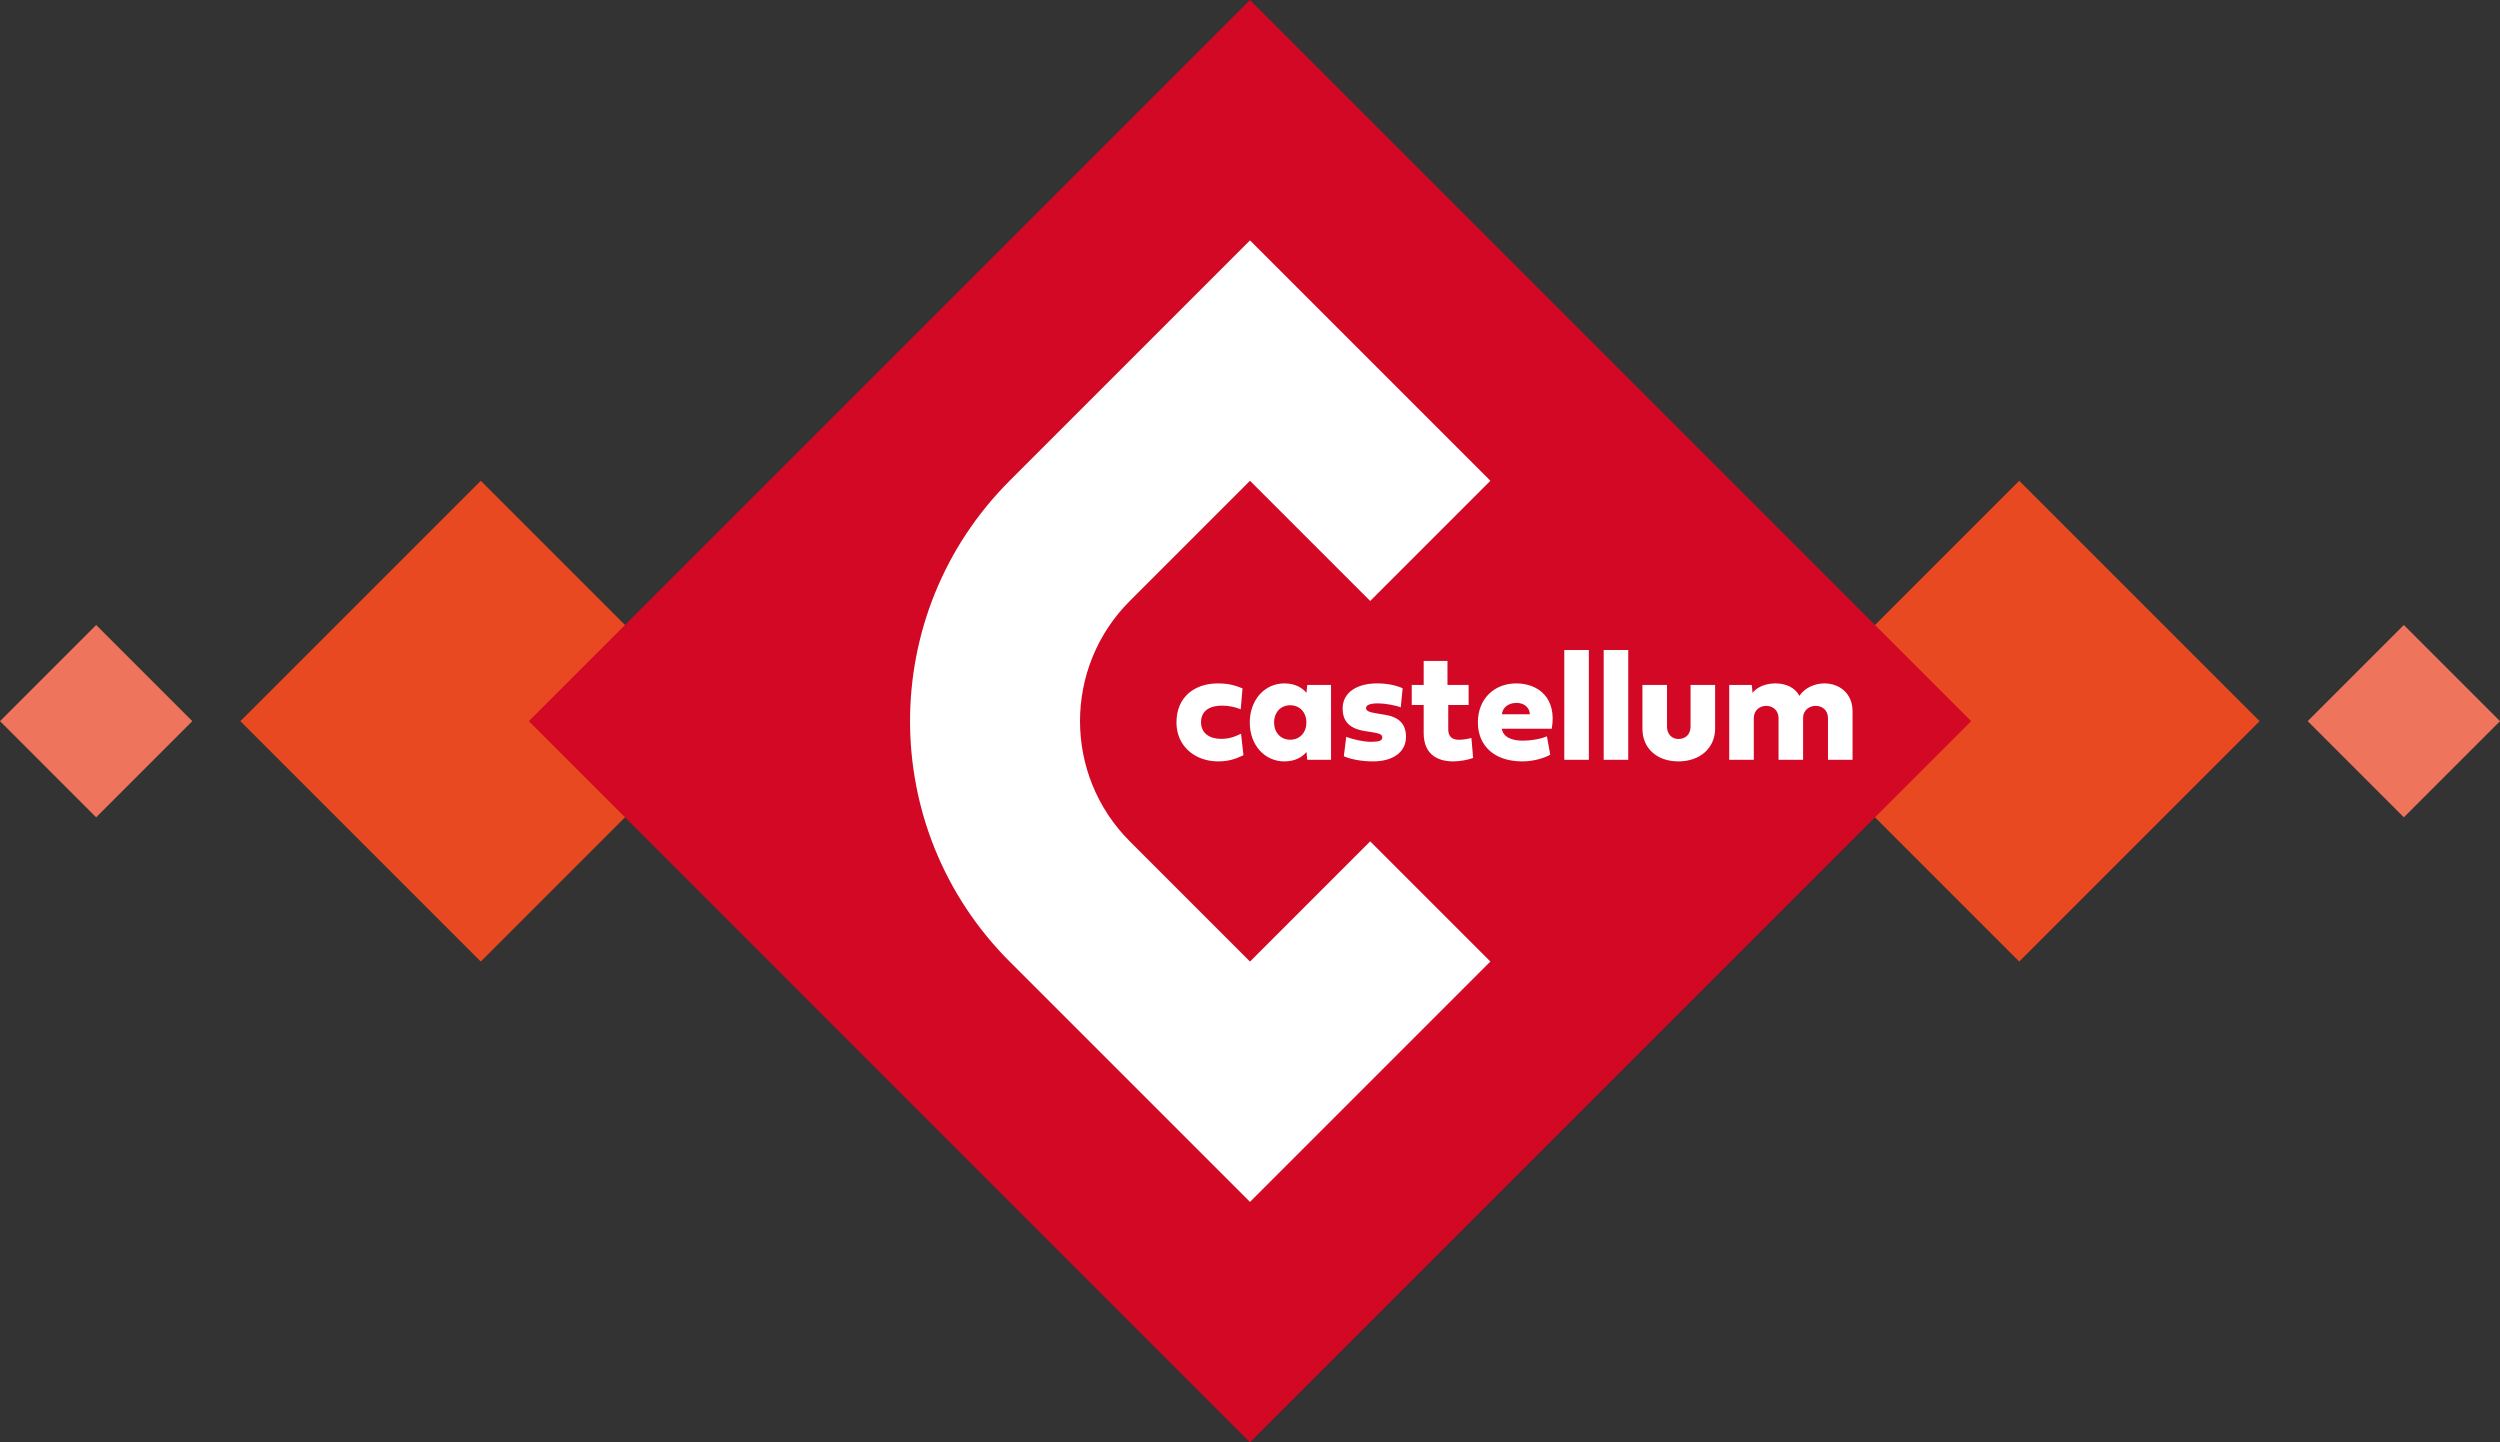 <svg width="208" height="120" viewBox="0 0 208 120" fill="none" xmlns="http://www.w3.org/2000/svg">
<rect x="0" y="0" width="208" height="120" fill="#333333" stroke="none"/>
<path d="M208 60L200 52L192 60L200 68L208 60Z" fill="#EE745C"/>
<path d="M60 60L40 40L20 60L40 80L60 60Z" fill="#E84921"/>
<path d="M16 60L8 52L0 60L8 68L16 60Z" fill="#EE745C"/>
<path d="M188 60L168 40L148 60L168 80L188 60Z" fill="#E84921"/>
<g clip-path="url(#clip0_45_41448)">
<path d="M164 60L103.999 120L44 60L103.999 0L164 60Z" fill="#D20825"/>
<path d="M101.327 56.859C102.041 56.859 102.612 56.956 103.377 57.274L103.228 59.013C102.774 58.825 102.216 58.708 101.69 58.708C100.756 58.708 99.925 59.052 99.925 60.103C99.925 61.005 100.658 61.473 101.58 61.473C102.255 61.473 102.67 61.323 103.254 61.044L103.455 62.835C102.735 63.179 102.17 63.348 101.353 63.348C99.361 63.348 97.881 62.024 97.881 60.117C97.881 57.975 99.399 56.859 101.327 56.859ZM106.005 60.11C106.005 60.953 106.556 61.544 107.348 61.544C108.14 61.544 108.691 60.953 108.691 60.11C108.691 59.266 108.14 58.682 107.348 58.676C106.556 58.676 106.005 59.266 106.005 60.11ZM108.763 63.218L108.698 62.563C108.341 63.004 107.738 63.348 106.862 63.348C105.2 63.348 103.98 61.972 103.98 60.11C103.98 58.247 105.2 56.859 106.862 56.859C107.738 56.859 108.341 57.209 108.698 57.644L108.763 56.989H110.742V63.218H108.763ZM114.239 63.348C113.318 63.348 112.403 63.186 111.806 62.92L112.007 61.304C112.604 61.538 113.493 61.719 114.064 61.719C114.745 61.719 115.005 61.622 115.005 61.356C115.005 61.122 114.816 61.025 114.168 60.921L113.59 60.83C112.292 60.629 111.708 60.038 111.708 58.935C111.708 57.67 112.824 56.859 114.57 56.859C115.368 56.859 116.102 56.995 116.698 57.261L116.543 58.851C116.147 58.689 115.219 58.52 114.68 58.52C113.986 58.52 113.655 58.65 113.655 58.922C113.655 59.143 113.908 59.26 114.615 59.37L115.219 59.467C116.419 59.662 116.978 60.246 116.978 61.31C116.978 62.556 115.92 63.348 114.239 63.348ZM120.494 58.656V60.668C120.494 61.726 121.435 61.635 122.421 61.401L122.564 63.062C122.11 63.231 121.428 63.348 120.909 63.348C119.482 63.348 118.45 62.66 118.45 60.999V58.656H117.457V56.989H118.45V54.99H120.429V56.989H122.188V58.656H120.494ZM127.281 59.428C127.281 58.942 126.872 58.481 126.185 58.481C125.432 58.481 125.01 58.916 124.958 59.428L127.281 59.428ZM128.981 62.79C128.495 63.069 127.606 63.348 126.652 63.348C124.342 63.348 122.96 62.063 122.96 60.103C122.96 58.144 124.316 56.859 126.152 56.859C127.956 56.859 129.559 58.046 129.105 60.629H124.952C125.055 61.349 125.828 61.622 126.665 61.622C127.489 61.622 128.307 61.447 128.702 61.258L128.981 62.79M132.193 63.218H130.149V54.081H132.193V63.218ZM135.47 63.218H133.426V54.081H135.47V63.218ZM142.698 56.989V60.616C142.698 62.199 141.485 63.348 139.642 63.348C137.799 63.348 136.651 62.199 136.651 60.655V56.989H138.695V60.46C138.695 61.077 139.103 61.485 139.642 61.485C140.252 61.485 140.654 61.083 140.654 60.46V56.989H142.698ZM152.088 59.753C152.088 59.059 151.581 58.728 151.069 58.728C150.556 58.728 150.018 59.059 150.018 59.753V63.218H147.974V59.753C147.974 59.059 147.448 58.728 146.955 58.728C146.442 58.728 145.917 59.059 145.917 59.753V63.218H143.872V56.989H145.748L145.813 57.644C146.254 57.086 147.007 56.859 147.74 56.859C148.571 56.859 149.369 57.209 149.7 57.897C150.206 57.183 151.011 56.859 151.796 56.859C152.996 56.859 154.132 57.651 154.132 59.169V63.218H152.088V59.753Z" fill="white"/>
<path d="M104 80L94 70C88.477 64.477 88.477 55.523 94 50L104 40L114 50L124 40L114 30L104 20L94 30L84 40C72.954 51.046 72.954 68.954 84 80L94 90L104 100L114 90L124 80L114 70L104 80Z" fill="white"/>
</g>
<defs>
<clipPath id="clip0_45_41448">
<rect width="120" height="120" fill="white" transform="translate(44)"/>
</clipPath>
</defs>
</svg>
